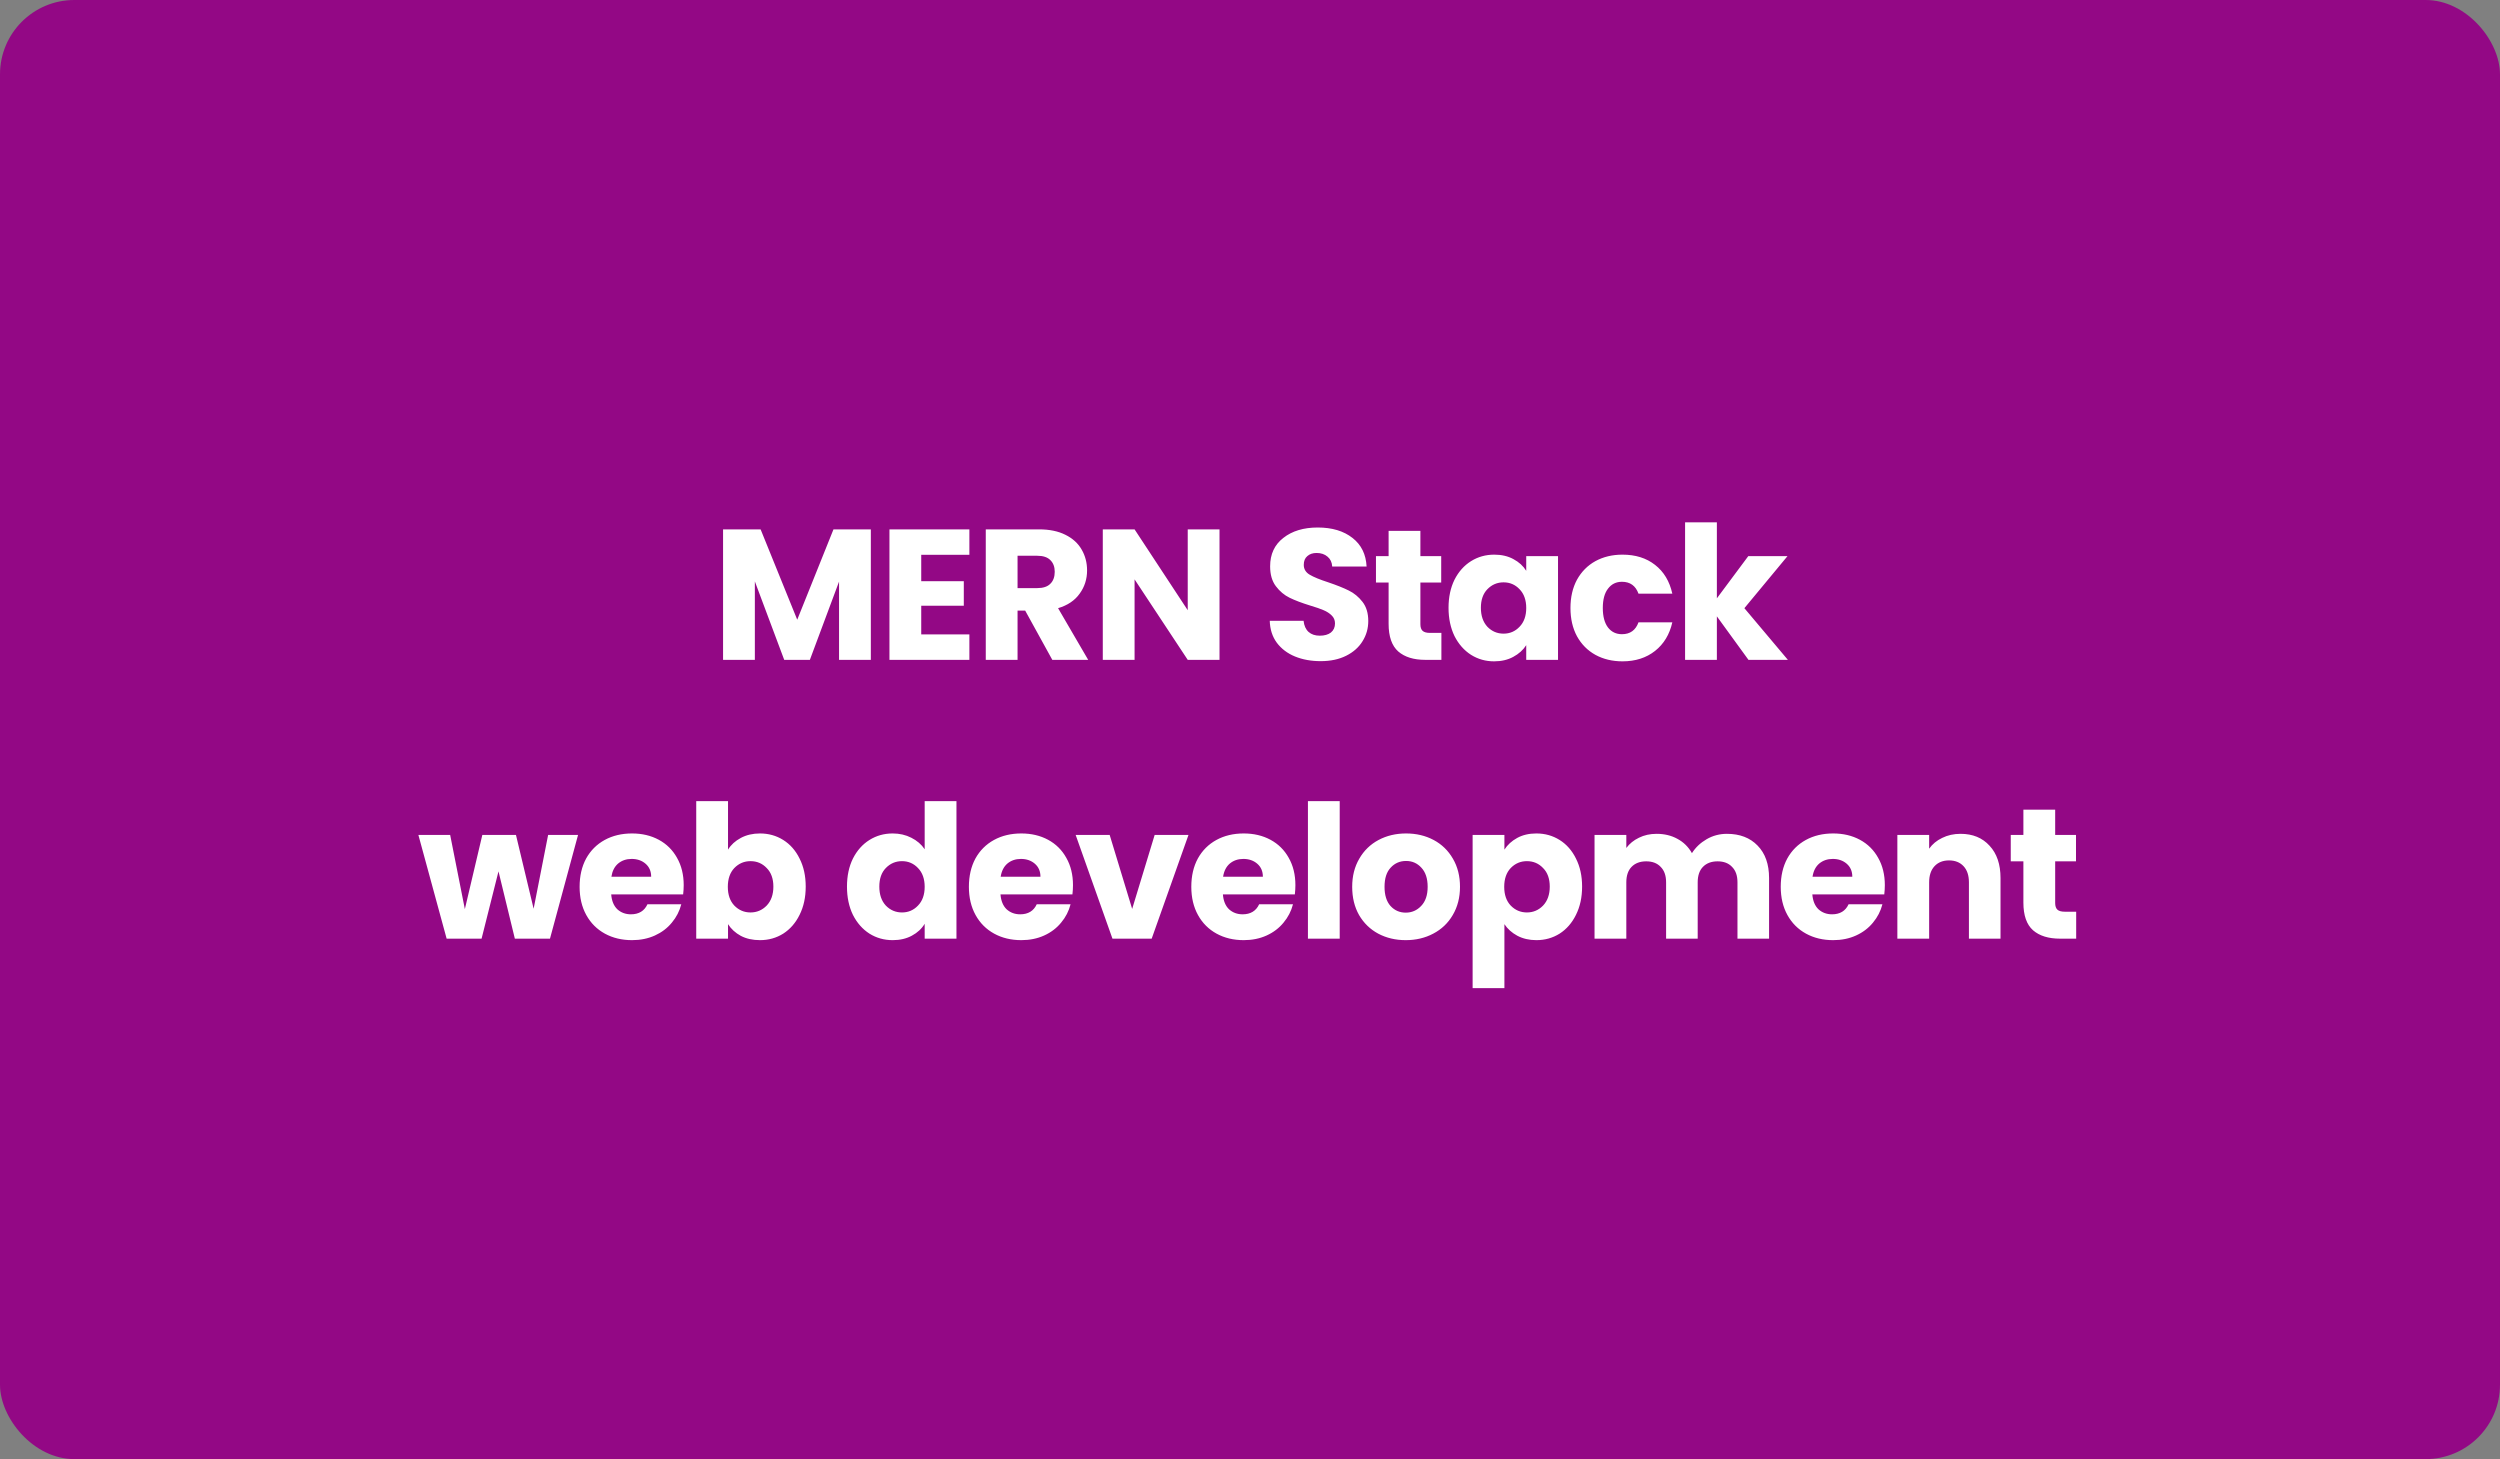 <svg width="269" height="157" viewBox="0 0 269 157" fill="none" xmlns="http://www.w3.org/2000/svg">
<rect x="0" y="0" width="269" height="157" fill="#808080" stroke="none"/>
<rect width="269" height="157" rx="8" fill="#930885"/>
<path d="M93.702 56.96V71H90.282V62.58L87.142 71H84.382L81.222 62.56V71H77.802V56.96H81.842L85.782 66.68L89.682 56.96H93.702ZM99.125 59.7V62.54H103.705V65.18H99.125V68.26H104.305V71H95.705V56.96H104.305V59.7H99.125ZM113.229 71L110.309 65.7H109.489V71H106.069V56.96H111.809C112.916 56.96 113.856 57.153 114.629 57.54C115.416 57.927 116.003 58.46 116.389 59.14C116.776 59.807 116.969 60.553 116.969 61.38C116.969 62.313 116.703 63.147 116.169 63.88C115.649 64.613 114.876 65.133 113.849 65.44L117.089 71H113.229ZM109.489 63.28H111.609C112.236 63.28 112.703 63.127 113.009 62.82C113.329 62.513 113.489 62.08 113.489 61.52C113.489 60.987 113.329 60.567 113.009 60.26C112.703 59.953 112.236 59.8 111.609 59.8H109.489V63.28ZM131.22 71H127.8L122.08 62.34V71H118.66V56.96H122.08L127.8 65.66V56.96H131.22V71ZM142.106 71.14C141.079 71.14 140.159 70.973 139.346 70.64C138.532 70.307 137.879 69.813 137.386 69.16C136.906 68.507 136.652 67.72 136.626 66.8H140.266C140.319 67.32 140.499 67.72 140.806 68C141.112 68.267 141.512 68.4 142.006 68.4C142.512 68.4 142.912 68.287 143.206 68.06C143.499 67.82 143.646 67.493 143.646 67.08C143.646 66.733 143.526 66.447 143.286 66.22C143.059 65.993 142.772 65.807 142.426 65.66C142.092 65.513 141.612 65.347 140.986 65.16C140.079 64.88 139.339 64.6 138.766 64.32C138.192 64.04 137.699 63.627 137.286 63.08C136.872 62.533 136.666 61.82 136.666 60.94C136.666 59.633 137.139 58.613 138.086 57.88C139.032 57.133 140.266 56.76 141.786 56.76C143.332 56.76 144.579 57.133 145.526 57.88C146.472 58.613 146.979 59.64 147.046 60.96H143.346C143.319 60.507 143.152 60.153 142.846 59.9C142.539 59.633 142.146 59.5 141.666 59.5C141.252 59.5 140.919 59.613 140.666 59.84C140.412 60.053 140.286 60.367 140.286 60.78C140.286 61.233 140.499 61.587 140.926 61.84C141.352 62.093 142.019 62.367 142.926 62.66C143.832 62.967 144.566 63.26 145.126 63.54C145.699 63.82 146.192 64.227 146.606 64.76C147.019 65.293 147.226 65.98 147.226 66.82C147.226 67.62 147.019 68.347 146.606 69C146.206 69.653 145.619 70.173 144.846 70.56C144.072 70.947 143.159 71.14 142.106 71.14ZM155.094 68.1V71H153.354C152.114 71 151.148 70.7 150.454 70.1C149.761 69.487 149.414 68.493 149.414 67.12V62.68H148.054V59.84H149.414V57.12H152.834V59.84H155.074V62.68H152.834V67.16C152.834 67.493 152.914 67.733 153.074 67.88C153.234 68.027 153.501 68.1 153.874 68.1H155.094ZM155.863 65.4C155.863 64.253 156.077 63.247 156.503 62.38C156.943 61.513 157.537 60.847 158.283 60.38C159.03 59.913 159.863 59.68 160.783 59.68C161.57 59.68 162.257 59.84 162.843 60.16C163.443 60.48 163.903 60.9 164.223 61.42V59.84H167.643V71H164.223V69.42C163.89 69.94 163.423 70.36 162.823 70.68C162.237 71 161.55 71.16 160.763 71.16C159.857 71.16 159.03 70.927 158.283 70.46C157.537 69.98 156.943 69.307 156.503 68.44C156.077 67.56 155.863 66.547 155.863 65.4ZM164.223 65.42C164.223 64.567 163.983 63.893 163.503 63.4C163.037 62.907 162.463 62.66 161.783 62.66C161.103 62.66 160.523 62.907 160.043 63.4C159.577 63.88 159.343 64.547 159.343 65.4C159.343 66.253 159.577 66.933 160.043 67.44C160.523 67.933 161.103 68.18 161.783 68.18C162.463 68.18 163.037 67.933 163.503 67.44C163.983 66.947 164.223 66.273 164.223 65.42ZM168.982 65.42C168.982 64.26 169.215 63.247 169.682 62.38C170.162 61.513 170.822 60.847 171.662 60.38C172.515 59.913 173.488 59.68 174.582 59.68C175.982 59.68 177.148 60.047 178.082 60.78C179.028 61.513 179.648 62.547 179.942 63.88H176.302C175.995 63.027 175.402 62.6 174.522 62.6C173.895 62.6 173.395 62.847 173.022 63.34C172.648 63.82 172.462 64.513 172.462 65.42C172.462 66.327 172.648 67.027 173.022 67.52C173.395 68 173.895 68.24 174.522 68.24C175.402 68.24 175.995 67.813 176.302 66.96H179.942C179.648 68.267 179.028 69.293 178.082 70.04C177.135 70.787 175.968 71.16 174.582 71.16C173.488 71.16 172.515 70.927 171.662 70.46C170.822 69.993 170.162 69.327 169.682 68.46C169.215 67.593 168.982 66.58 168.982 65.42ZM188.135 71L184.735 66.32V71H181.315V56.2H184.735V64.38L188.115 59.84H192.335L187.695 65.44L192.375 71H188.135ZM62.198 89.84L59.178 101H55.398L53.638 93.76L51.818 101H48.058L45.018 89.84H48.438L50.018 97.82L51.898 89.84H55.518L57.418 97.78L58.978 89.84H62.198ZM73.566 95.24C73.566 95.56 73.546 95.893 73.506 96.24H65.766C65.82 96.933 66.04 97.467 66.426 97.84C66.826 98.2 67.313 98.38 67.886 98.38C68.74 98.38 69.333 98.02 69.666 97.3H73.306C73.12 98.033 72.78 98.693 72.286 99.28C71.806 99.867 71.2 100.327 70.466 100.66C69.733 100.993 68.913 101.16 68.006 101.16C66.913 101.16 65.94 100.927 65.086 100.46C64.233 99.993 63.566 99.327 63.086 98.46C62.606 97.593 62.366 96.58 62.366 95.42C62.366 94.26 62.6 93.247 63.066 92.38C63.546 91.513 64.213 90.847 65.066 90.38C65.92 89.913 66.9 89.68 68.006 89.68C69.086 89.68 70.046 89.907 70.886 90.36C71.726 90.813 72.38 91.46 72.846 92.3C73.326 93.14 73.566 94.12 73.566 95.24ZM70.066 94.34C70.066 93.753 69.866 93.287 69.466 92.94C69.066 92.593 68.566 92.42 67.966 92.42C67.393 92.42 66.906 92.587 66.506 92.92C66.12 93.253 65.88 93.727 65.786 94.34H70.066ZM78.335 91.42C78.654 90.9 79.115 90.48 79.715 90.16C80.314 89.84 81.001 89.68 81.775 89.68C82.695 89.68 83.528 89.913 84.275 90.38C85.021 90.847 85.608 91.513 86.034 92.38C86.475 93.247 86.695 94.253 86.695 95.4C86.695 96.547 86.475 97.56 86.034 98.44C85.608 99.307 85.021 99.98 84.275 100.46C83.528 100.927 82.695 101.16 81.775 101.16C80.988 101.16 80.301 101.007 79.715 100.7C79.128 100.38 78.668 99.96 78.335 99.44V101H74.915V86.2H78.335V91.42ZM83.215 95.4C83.215 94.547 82.975 93.88 82.495 93.4C82.028 92.907 81.448 92.66 80.754 92.66C80.075 92.66 79.495 92.907 79.014 93.4C78.548 93.893 78.314 94.567 78.314 95.42C78.314 96.273 78.548 96.947 79.014 97.44C79.495 97.933 80.075 98.18 80.754 98.18C81.434 98.18 82.014 97.933 82.495 97.44C82.975 96.933 83.215 96.253 83.215 95.4ZM91.135 95.4C91.135 94.253 91.348 93.247 91.775 92.38C92.215 91.513 92.808 90.847 93.555 90.38C94.302 89.913 95.135 89.68 96.055 89.68C96.788 89.68 97.455 89.833 98.055 90.14C98.668 90.447 99.148 90.86 99.495 91.38V86.2H102.915V101H99.495V99.4C99.175 99.933 98.715 100.36 98.115 100.68C97.528 101 96.842 101.16 96.055 101.16C95.135 101.16 94.302 100.927 93.555 100.46C92.808 99.98 92.215 99.307 91.775 98.44C91.348 97.56 91.135 96.547 91.135 95.4ZM99.495 95.42C99.495 94.567 99.255 93.893 98.775 93.4C98.308 92.907 97.735 92.66 97.055 92.66C96.375 92.66 95.795 92.907 95.315 93.4C94.848 93.88 94.615 94.547 94.615 95.4C94.615 96.253 94.848 96.933 95.315 97.44C95.795 97.933 96.375 98.18 97.055 98.18C97.735 98.18 98.308 97.933 98.775 97.44C99.255 96.947 99.495 96.273 99.495 95.42ZM115.453 95.24C115.453 95.56 115.433 95.893 115.393 96.24H107.653C107.707 96.933 107.927 97.467 108.313 97.84C108.713 98.2 109.2 98.38 109.773 98.38C110.627 98.38 111.22 98.02 111.553 97.3H115.193C115.007 98.033 114.667 98.693 114.173 99.28C113.693 99.867 113.087 100.327 112.353 100.66C111.62 100.993 110.8 101.16 109.893 101.16C108.8 101.16 107.827 100.927 106.973 100.46C106.12 99.993 105.453 99.327 104.973 98.46C104.493 97.593 104.253 96.58 104.253 95.42C104.253 94.26 104.487 93.247 104.953 92.38C105.433 91.513 106.1 90.847 106.953 90.38C107.807 89.913 108.787 89.68 109.893 89.68C110.973 89.68 111.933 89.907 112.773 90.36C113.613 90.813 114.267 91.46 114.733 92.3C115.213 93.14 115.453 94.12 115.453 95.24ZM111.953 94.34C111.953 93.753 111.753 93.287 111.353 92.94C110.953 92.593 110.453 92.42 109.853 92.42C109.28 92.42 108.793 92.587 108.393 92.92C108.007 93.253 107.767 93.727 107.673 94.34H111.953ZM121.821 97.8L124.241 89.84H127.881L123.921 101H119.701L115.741 89.84H119.401L121.821 97.8ZM139.385 95.24C139.385 95.56 139.365 95.893 139.325 96.24H131.585C131.638 96.933 131.858 97.467 132.245 97.84C132.645 98.2 133.132 98.38 133.705 98.38C134.558 98.38 135.152 98.02 135.485 97.3H139.125C138.938 98.033 138.598 98.693 138.105 99.28C137.625 99.867 137.018 100.327 136.285 100.66C135.552 100.993 134.732 101.16 133.825 101.16C132.732 101.16 131.758 100.927 130.905 100.46C130.052 99.993 129.385 99.327 128.905 98.46C128.425 97.593 128.185 96.58 128.185 95.42C128.185 94.26 128.418 93.247 128.885 92.38C129.365 91.513 130.032 90.847 130.885 90.38C131.738 89.913 132.718 89.68 133.825 89.68C134.905 89.68 135.865 89.907 136.705 90.36C137.545 90.813 138.198 91.46 138.665 92.3C139.145 93.14 139.385 94.12 139.385 95.24ZM135.885 94.34C135.885 93.753 135.685 93.287 135.285 92.94C134.885 92.593 134.385 92.42 133.785 92.42C133.212 92.42 132.725 92.587 132.325 92.92C131.938 93.253 131.698 93.727 131.605 94.34H135.885ZM144.153 86.2V101H140.733V86.2H144.153ZM151.256 101.16C150.162 101.16 149.176 100.927 148.296 100.46C147.429 99.993 146.742 99.327 146.236 98.46C145.742 97.593 145.496 96.58 145.496 95.42C145.496 94.273 145.749 93.267 146.256 92.4C146.762 91.52 147.456 90.847 148.336 90.38C149.216 89.913 150.202 89.68 151.296 89.68C152.389 89.68 153.376 89.913 154.256 90.38C155.136 90.847 155.829 91.52 156.336 92.4C156.842 93.267 157.096 94.273 157.096 95.42C157.096 96.567 156.836 97.58 156.316 98.46C155.809 99.327 155.109 99.993 154.216 100.46C153.336 100.927 152.349 101.16 151.256 101.16ZM151.256 98.2C151.909 98.2 152.462 97.96 152.916 97.48C153.382 97 153.616 96.313 153.616 95.42C153.616 94.527 153.389 93.84 152.936 93.36C152.496 92.88 151.949 92.64 151.296 92.64C150.629 92.64 150.076 92.88 149.636 93.36C149.196 93.827 148.976 94.513 148.976 95.42C148.976 96.313 149.189 97 149.616 97.48C150.056 97.96 150.602 98.2 151.256 98.2ZM161.874 91.42C162.207 90.9 162.667 90.48 163.254 90.16C163.841 89.84 164.527 89.68 165.314 89.68C166.234 89.68 167.067 89.913 167.814 90.38C168.561 90.847 169.147 91.513 169.574 92.38C170.014 93.247 170.234 94.253 170.234 95.4C170.234 96.547 170.014 97.56 169.574 98.44C169.147 99.307 168.561 99.98 167.814 100.46C167.067 100.927 166.234 101.16 165.314 101.16C164.541 101.16 163.854 101 163.254 100.68C162.667 100.36 162.207 99.947 161.874 99.44V106.32H158.454V89.84H161.874V91.42ZM166.754 95.4C166.754 94.547 166.514 93.88 166.034 93.4C165.567 92.907 164.987 92.66 164.294 92.66C163.614 92.66 163.034 92.907 162.554 93.4C162.087 93.893 161.854 94.567 161.854 95.42C161.854 96.273 162.087 96.947 162.554 97.44C163.034 97.933 163.614 98.18 164.294 98.18C164.974 98.18 165.554 97.933 166.034 97.44C166.514 96.933 166.754 96.253 166.754 95.4ZM185.812 89.72C187.199 89.72 188.299 90.14 189.112 90.98C189.939 91.82 190.352 92.987 190.352 94.48V101H186.952V94.94C186.952 94.22 186.759 93.667 186.372 93.28C185.999 92.88 185.479 92.68 184.812 92.68C184.146 92.68 183.619 92.88 183.232 93.28C182.859 93.667 182.672 94.22 182.672 94.94V101H179.272V94.94C179.272 94.22 179.079 93.667 178.692 93.28C178.319 92.88 177.799 92.68 177.132 92.68C176.466 92.68 175.939 92.88 175.552 93.28C175.179 93.667 174.992 94.22 174.992 94.94V101H171.572V89.84H174.992V91.24C175.339 90.773 175.792 90.407 176.352 90.14C176.912 89.86 177.546 89.72 178.252 89.72C179.092 89.72 179.839 89.9 180.492 90.26C181.159 90.62 181.679 91.133 182.052 91.8C182.439 91.187 182.966 90.687 183.632 90.3C184.299 89.913 185.026 89.72 185.812 89.72ZM202.808 95.24C202.808 95.56 202.788 95.893 202.748 96.24H195.008C195.061 96.933 195.281 97.467 195.668 97.84C196.068 98.2 196.555 98.38 197.128 98.38C197.981 98.38 198.575 98.02 198.908 97.3H202.548C202.361 98.033 202.021 98.693 201.528 99.28C201.048 99.867 200.441 100.327 199.708 100.66C198.975 100.993 198.155 101.16 197.248 101.16C196.155 101.16 195.181 100.927 194.328 100.46C193.475 99.993 192.808 99.327 192.328 98.46C191.848 97.593 191.608 96.58 191.608 95.42C191.608 94.26 191.841 93.247 192.308 92.38C192.788 91.513 193.455 90.847 194.308 90.38C195.161 89.913 196.141 89.68 197.248 89.68C198.328 89.68 199.288 89.907 200.128 90.36C200.968 90.813 201.621 91.46 202.088 92.3C202.568 93.14 202.808 94.12 202.808 95.24ZM199.308 94.34C199.308 93.753 199.108 93.287 198.708 92.94C198.308 92.593 197.808 92.42 197.208 92.42C196.635 92.42 196.148 92.587 195.748 92.92C195.361 93.253 195.121 93.727 195.028 94.34H199.308ZM210.956 89.72C212.263 89.72 213.303 90.147 214.076 91C214.863 91.84 215.256 93 215.256 94.48V101H211.856V94.94C211.856 94.193 211.663 93.613 211.276 93.2C210.89 92.787 210.37 92.58 209.716 92.58C209.063 92.58 208.543 92.787 208.156 93.2C207.77 93.613 207.576 94.193 207.576 94.94V101H204.156V89.84H207.576V91.32C207.923 90.827 208.39 90.44 208.976 90.16C209.563 89.867 210.223 89.72 210.956 89.72ZM223.397 98.1V101H221.657C220.417 101 219.45 100.7 218.757 100.1C218.064 99.487 217.717 98.493 217.717 97.12V92.68H216.357V89.84H217.717V87.12H221.137V89.84H223.377V92.68H221.137V97.16C221.137 97.493 221.217 97.733 221.377 97.88C221.537 98.027 221.804 98.1 222.177 98.1H223.397Z" fill="white"/>
</svg>
